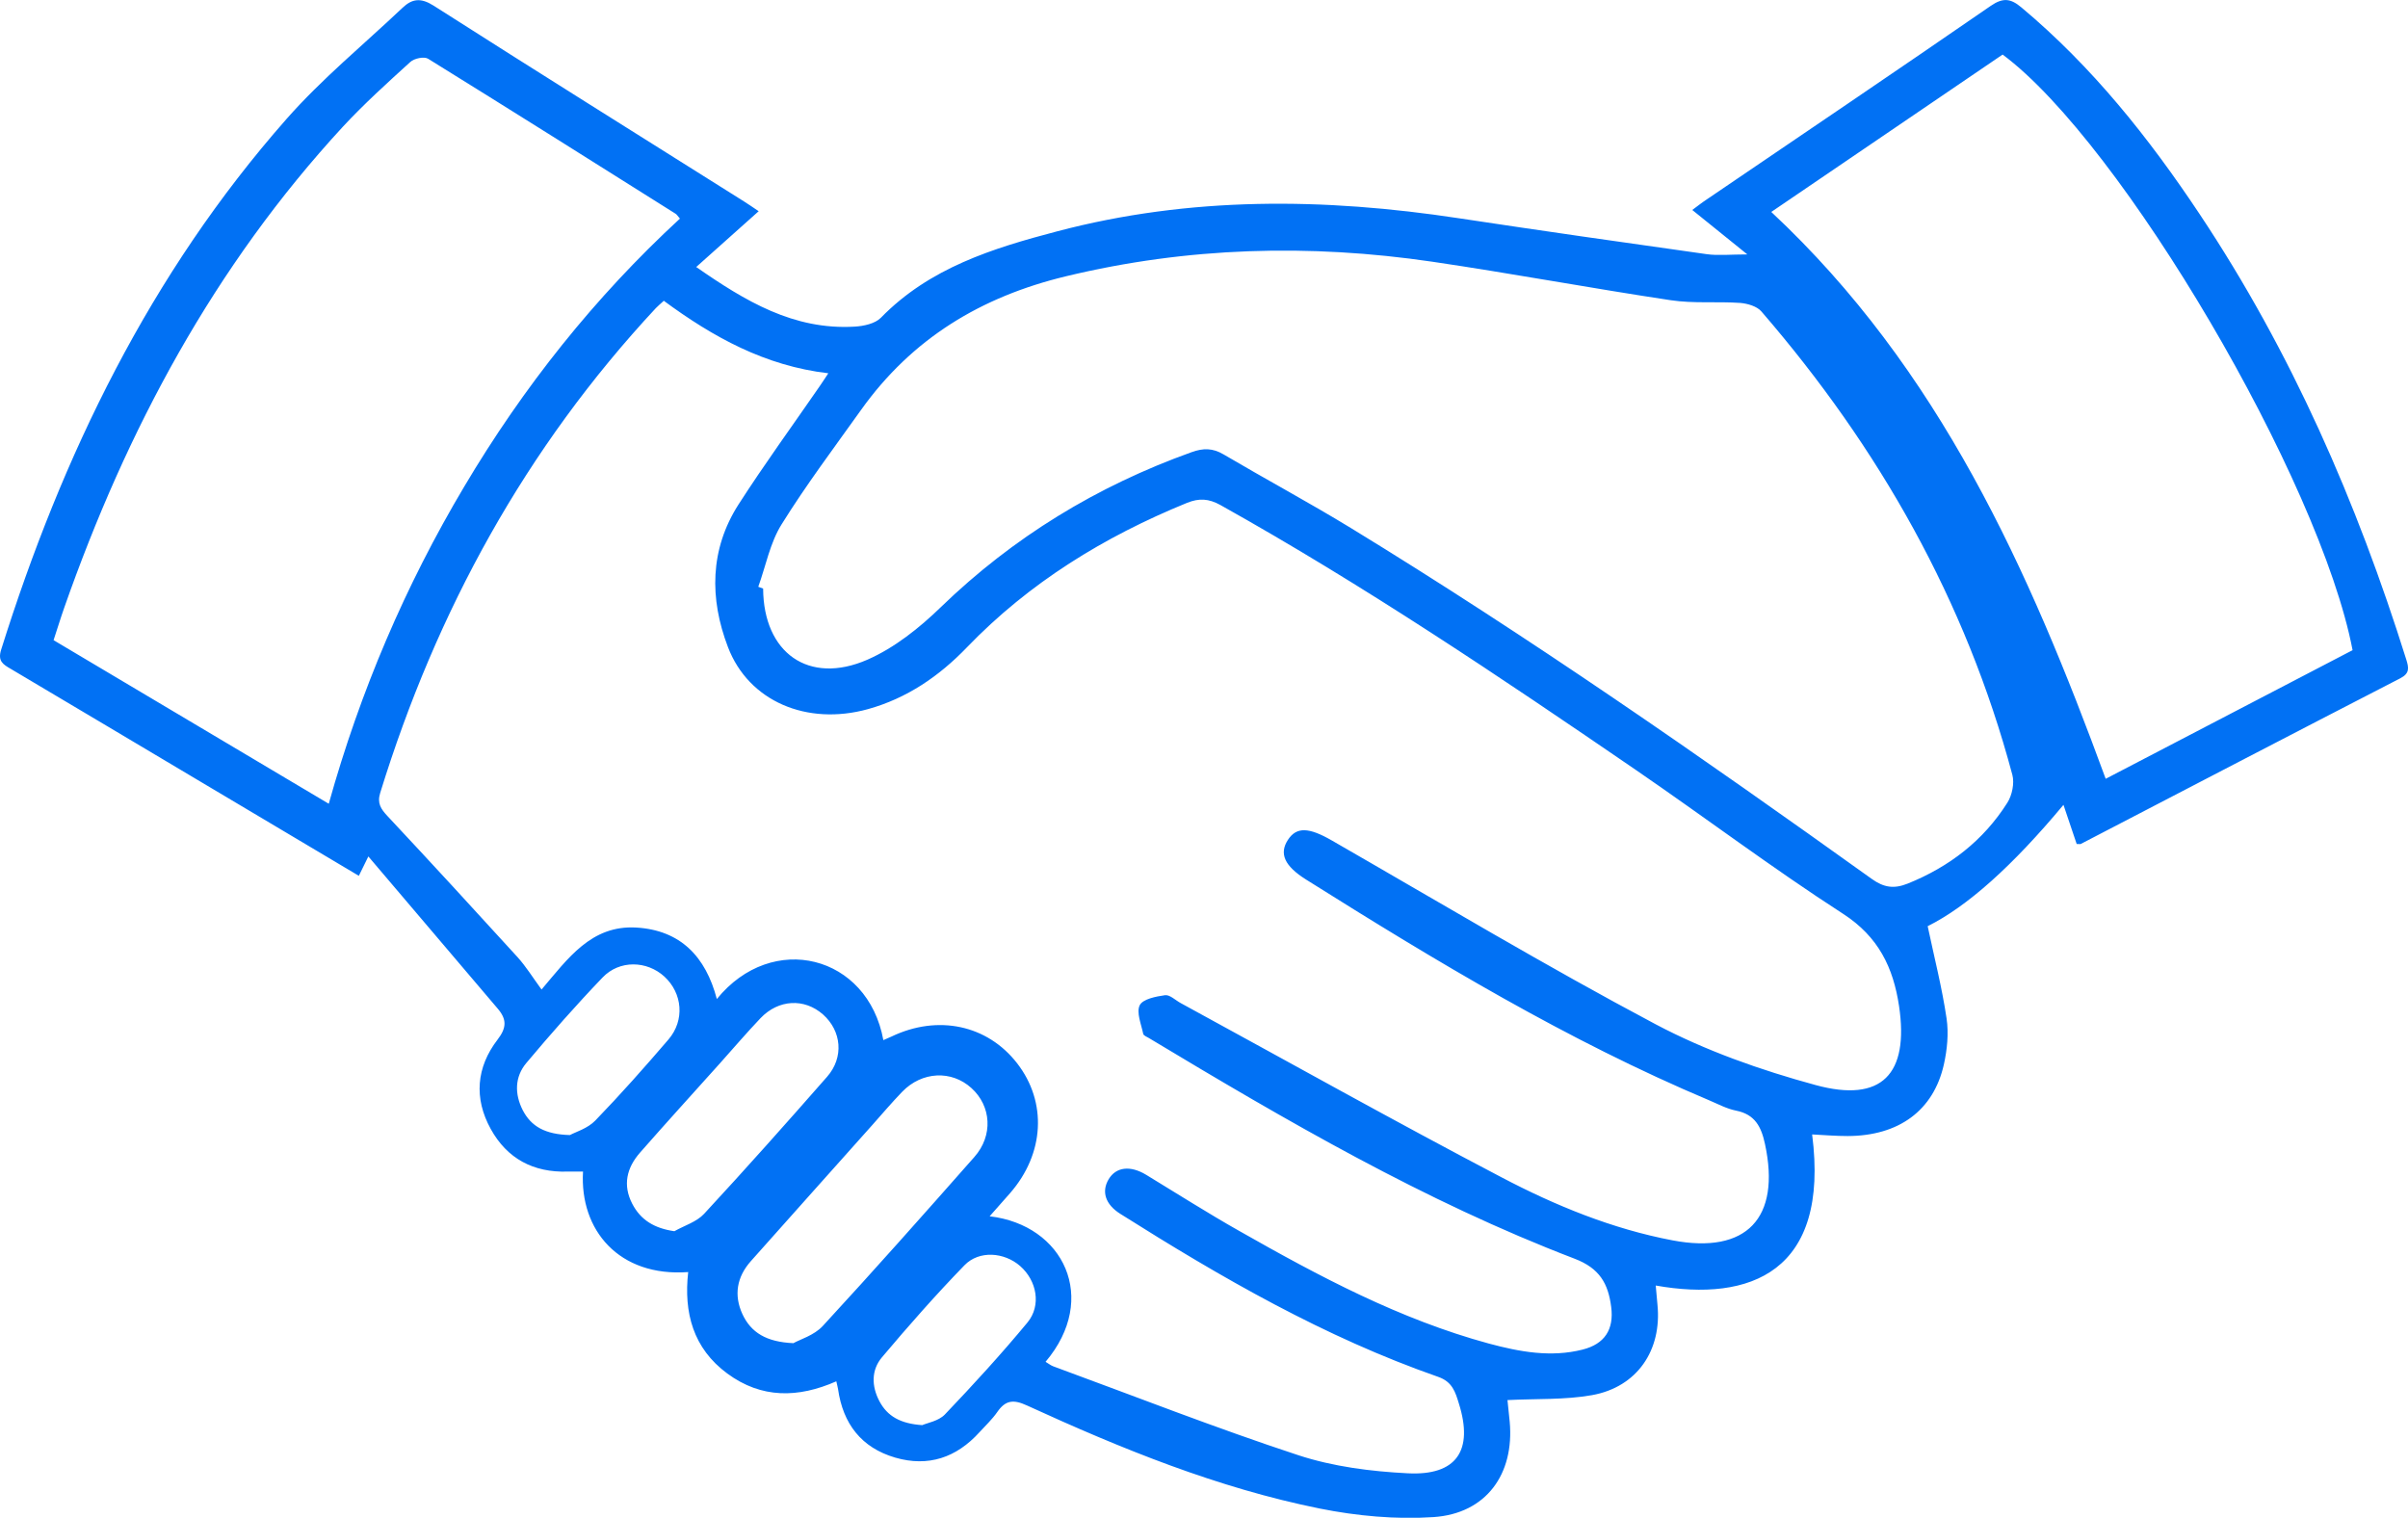 <?xml version="1.0" encoding="UTF-8"?> <svg xmlns="http://www.w3.org/2000/svg" data-name="icon2" viewBox="0 0 195.07 122.95"><path fill="#0171f4" d="M141.55 20.61c-1.65-1.33-2.98-2.4-4.46-3.6.42-.31.77-.59 1.15-.84 7.68-5.22 15.38-10.42 23.02-15.69 1-.69 1.62-.61 2.49.12 5.74 4.8 10.34 10.58 14.45 16.76 7.43 11.16 12.73 23.31 16.73 36.07.21.67.29 1.12-.49 1.52-8.64 4.45-17.26 8.94-25.88 13.42-.04.02-.09 0-.33 0-.34-.99-.69-2.06-1.07-3.17q-6.2 7.44-11 9.83c.53 2.51 1.16 4.97 1.53 7.47.18 1.21.05 2.53-.22 3.74-.84 3.73-3.66 5.78-7.79 5.79-.96 0-1.91-.08-2.88-.13 1.43 11.14-5.01 13.6-12.67 12.24.05.55.09 1.05.14 1.55.37 3.69-1.64 6.67-5.3 7.33-2.2.39-4.49.28-6.85.4.05.45.12 1.1.18 1.75.39 4.25-1.91 7.45-6.18 7.73-3.04.2-6.19-.09-9.19-.69-8.29-1.67-16.09-4.85-23.75-8.36-1.11-.51-1.74-.41-2.4.55-.41.59-.95 1.09-1.44 1.63-1.86 2.05-4.14 2.83-6.82 2.05-2.74-.8-4.23-2.74-4.63-5.55-.03-.18-.08-.36-.14-.63-3.09 1.36-6.06 1.41-8.83-.63-2.77-2.04-3.54-4.93-3.17-8.22-5.6.41-8.8-3.39-8.52-8.14-.42 0-.83-.01-1.24 0-2.77.09-4.91-1.04-6.24-3.46-1.37-2.48-1.16-4.99.55-7.22.75-.97.76-1.65.03-2.51-3.44-4.04-6.88-8.09-10.49-12.34-.38.77-.55 1.13-.77 1.57-4.38-2.6-8.74-5.2-13.1-7.79-5.03-2.99-10.06-5.99-15.09-8.97-.62-.36-1.08-.62-.79-1.55C5.05 36.84 12.17 22.17 23.2 9.65c2.86-3.25 6.25-6.03 9.41-9.02.78-.74 1.48-.83 2.52-.17C43.49 5.8 51.9 11.05 60.29 16.33c.37.23.72.48 1.17.78-1.66 1.48-3.27 2.92-5.06 4.52 3.97 2.76 7.89 5.12 12.83 4.83.73-.04 1.66-.24 2.13-.72 3.94-4.04 9.06-5.63 14.28-7 10.76-2.84 21.63-2.72 32.54-1.06 6.69 1.01 13.38 1.97 20.08 2.91.93.13 1.89.02 3.29.02Zm-87.79 3.77c-.28.26-.47.41-.63.58C42.59 36.28 35.35 49.49 30.8 64.23c-.26.84.05 1.3.59 1.88 3.54 3.78 7.04 7.59 10.52 11.41.7.77 1.25 1.67 1.96 2.64 2.13-2.5 4.02-5.23 7.67-5.02 3.58.21 5.63 2.35 6.53 5.79 4.49-5.53 12.23-3.57 13.49 3.33.23-.1.45-.19.66-.29 3.76-1.8 7.77-.94 10.18 2.17 2.44 3.15 2.21 7.32-.57 10.51l-1.66 1.88c6 .7 8.87 6.66 4.53 11.79.21.12.4.28.61.36 6.62 2.43 13.19 5.01 19.88 7.21 2.81.92 5.87 1.31 8.84 1.46 3.97.21 5.35-1.85 4.15-5.66-.28-.91-.52-1.75-1.67-2.15-9.2-3.21-17.57-8.04-25.76-13.21-1.22-.77-1.53-1.81-.94-2.8.6-1 1.75-1.14 3.04-.36 2.52 1.53 5.01 3.12 7.58 4.57 6.44 3.66 12.97 7.14 20.18 9.1 2.49.67 5.02 1.14 7.59.49 1.79-.45 2.56-1.63 2.32-3.46-.24-1.87-.92-3.13-2.98-3.91-12.15-4.65-23.36-11.19-34.47-17.87-.17-.1-.43-.2-.46-.34-.16-.78-.57-1.74-.28-2.32.25-.5 1.32-.71 2.05-.81.39-.05.84.41 1.27.64 8.66 4.72 17.26 9.54 26 14.12 4.36 2.29 8.95 4.17 13.84 5.1 6.01 1.14 8.78-1.81 7.49-7.8-.3-1.4-.81-2.41-2.35-2.71-.75-.15-1.45-.53-2.16-.83-11.5-4.85-22.14-11.27-32.67-17.89-1.75-1.1-2.19-2.1-1.47-3.21.71-1.09 1.72-1.01 3.55.04 8.72 5.01 17.35 10.18 26.23 14.89 4.06 2.15 8.52 3.72 12.97 4.93 5.36 1.46 7.58-.88 6.76-6.4-.47-3.12-1.66-5.61-4.53-7.47-5.73-3.7-11.18-7.81-16.81-11.67-10.98-7.52-22.01-14.95-33.64-21.45-.94-.52-1.72-.57-2.71-.17-6.71 2.74-12.76 6.45-17.82 11.7-2.25 2.34-4.86 4.13-8.03 5.01-4.93 1.36-9.65-.63-11.33-5.03-1.5-3.92-1.48-7.91.86-11.56 2.09-3.25 4.37-6.38 6.57-9.57.21-.3.4-.6.7-1.05-5.12-.6-9.32-2.92-13.35-5.89Zm7.68 23.16c.13.05.26.09.38.14.03 5.2 3.68 7.84 8.45 5.76 2.19-.96 4.21-2.57 5.94-4.25 5.87-5.68 12.65-9.81 20.32-12.56.94-.34 1.71-.34 2.59.18 3.41 2.01 6.91 3.89 10.29 5.95 14.49 8.86 28.42 18.56 42.22 28.44.99.71 1.81.82 2.91.38 3.38-1.36 6.14-3.49 8.08-6.56.38-.6.58-1.58.4-2.25-3.77-14.13-10.81-26.52-20.33-37.54-.36-.42-1.12-.64-1.71-.69-1.88-.13-3.79.06-5.64-.22-6.45-.97-12.87-2.17-19.32-3.12-9.95-1.46-19.82-1.19-29.66 1.18-6.9 1.66-12.48 5.05-16.6 10.82-2.19 3.07-4.46 6.09-6.45 9.29-.93 1.49-1.27 3.35-1.88 5.04ZM26.63 65.12c2.56-9.16 6.2-17.67 10.97-25.69 4.79-8.07 10.57-15.35 17.48-21.72-.17-.19-.24-.33-.36-.4-6.67-4.2-13.34-8.4-20.04-12.55-.32-.2-1.13-.03-1.44.26-1.86 1.69-3.73 3.38-5.44 5.22-10.44 11.31-17.54 24.57-22.6 39-.3.85-.56 1.72-.86 2.62 7.45 4.43 14.79 8.79 22.29 13.25Zm163.95-12.45c-2.62-13.73-18.69-41.08-28.35-48.25-6.21 4.22-12.46 8.47-18.74 12.75 13.62 12.72 20.88 28.97 27.09 45.92 6.77-3.53 13.4-6.98 20-10.42ZM64.29 108.8c.51-.29 1.65-.62 2.35-1.37 4.16-4.51 8.23-9.1 12.29-13.7 1.54-1.74 1.38-4.13-.24-5.59-1.61-1.46-4-1.35-5.6.3-.84.87-1.62 1.79-2.42 2.69-3.28 3.68-6.57 7.35-9.84 11.03-1.14 1.28-1.4 2.76-.68 4.31.69 1.47 1.92 2.25 4.15 2.34Zm-9.66-9.06c.81-.46 1.8-.75 2.41-1.41 3.38-3.65 6.68-7.36 9.96-11.1 1.38-1.57 1.18-3.71-.33-5.05-1.51-1.33-3.6-1.23-5.06.3-1.13 1.19-2.2 2.44-3.29 3.66-2.16 2.41-4.34 4.8-6.47 7.23-1.08 1.23-1.42 2.63-.63 4.15.68 1.31 1.79 1.99 3.42 2.22Zm-8.44-7.8c.42-.23 1.41-.52 2.03-1.16 2.05-2.12 4.01-4.33 5.93-6.57 1.34-1.56 1.14-3.75-.33-5.1-1.41-1.29-3.63-1.36-5 .07-2.14 2.23-4.19 4.56-6.18 6.93-.95 1.13-.96 2.52-.29 3.83.68 1.31 1.81 1.96 3.83 2.01Zm28.52 23.51c.4-.18 1.32-.33 1.83-.86 2.3-2.41 4.56-4.88 6.69-7.45 1.15-1.39.76-3.4-.59-4.58-1.28-1.12-3.32-1.29-4.51-.06-2.32 2.39-4.53 4.9-6.68 7.45-.88 1.04-.85 2.35-.21 3.56s1.69 1.82 3.47 1.94Z"></path></svg> 